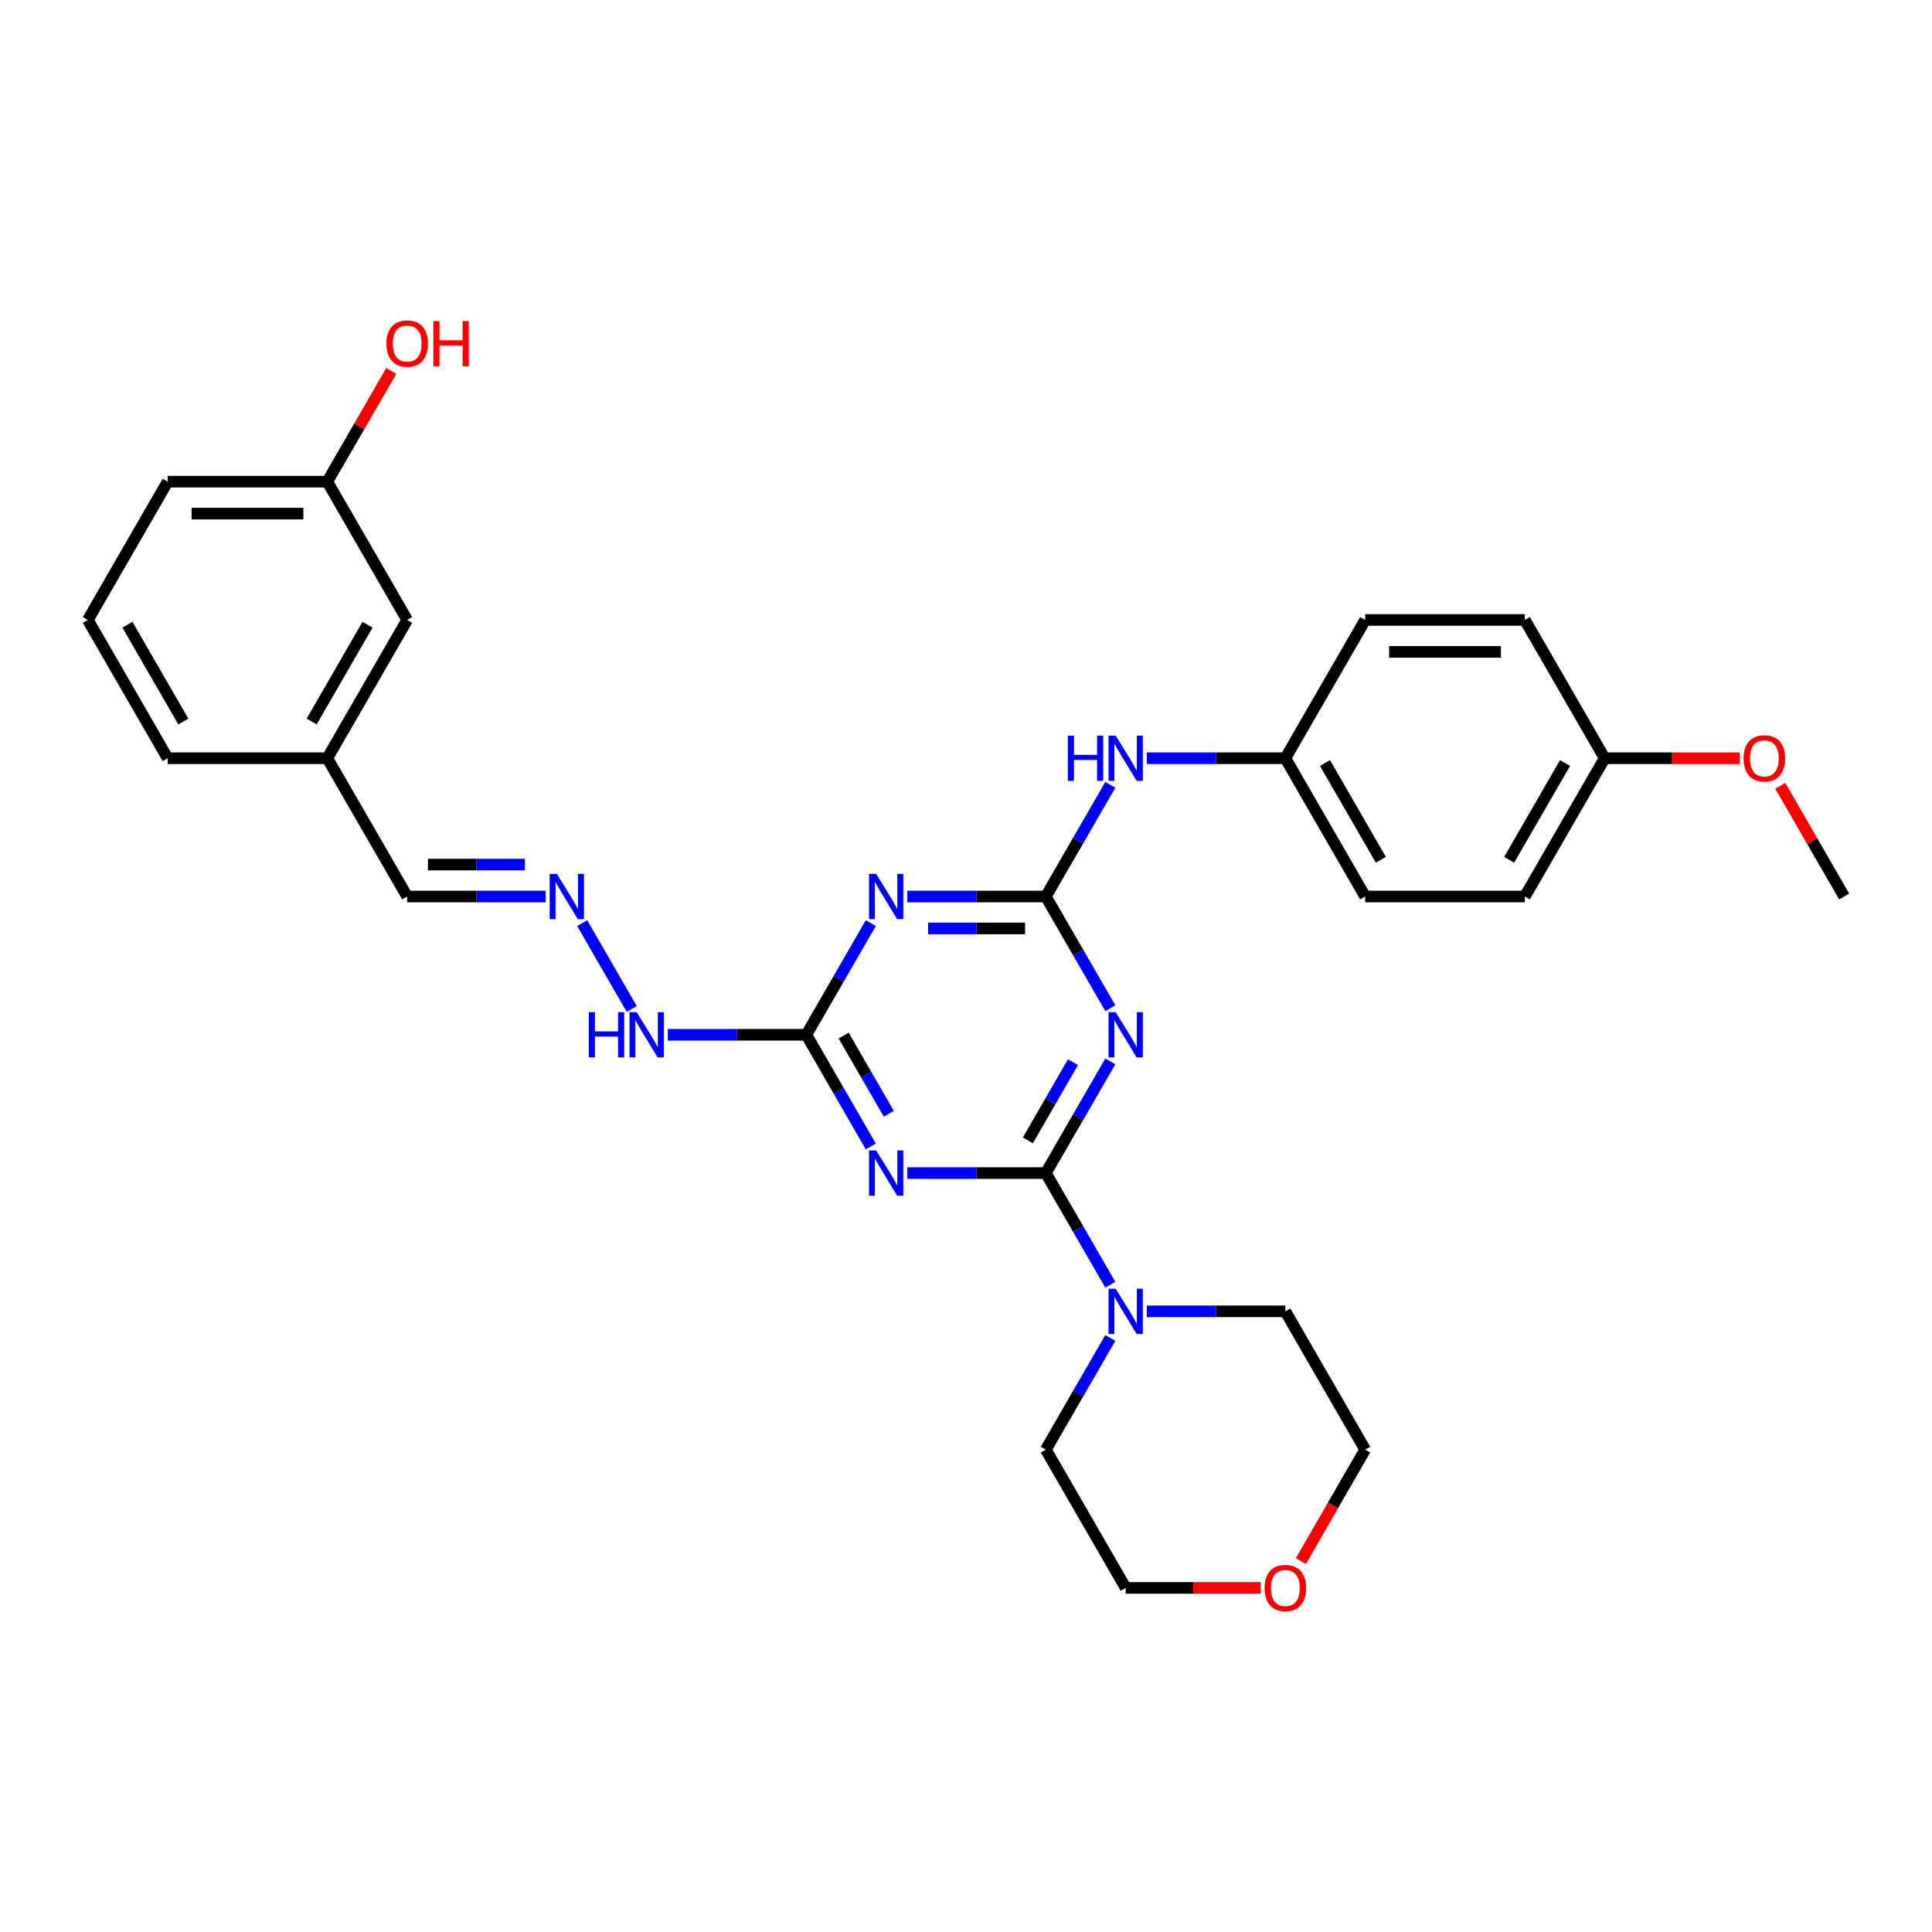 <?xml version='1.0' encoding='iso-8859-1'?>
<svg version='1.1' baseProfile='full'
              xmlns='http://www.w3.org/2000/svg'
                      xmlns:rdkit='http://www.rdkit.org/xml'
                      xmlns:xlink='http://www.w3.org/1999/xlink'
                  xml:space='preserve'
width='1000px' height='1000px' viewBox='0 0 1000 1000'>
<!-- END OF HEADER -->
<rect style='opacity:1.0;fill:#FFFFFF;stroke:none' width='1000' height='1000' x='0' y='0'> </rect>
<path class='bond-0' d='M 541.322,607.177 L 558.009,578.275' style='fill:none;fill-rule:evenodd;stroke:#000000;stroke-width:6px;stroke-linecap:butt;stroke-linejoin:miter;stroke-opacity:1' />
<path class='bond-0' d='M 558.009,578.275 L 574.695,549.373' style='fill:none;fill-rule:evenodd;stroke:#0000FF;stroke-width:6px;stroke-linecap:butt;stroke-linejoin:miter;stroke-opacity:1' />
<path class='bond-0' d='M 532.014,590.242 L 543.694,570.01' style='fill:none;fill-rule:evenodd;stroke:#000000;stroke-width:6px;stroke-linecap:butt;stroke-linejoin:miter;stroke-opacity:1' />
<path class='bond-0' d='M 543.694,570.01 L 555.375,549.779' style='fill:none;fill-rule:evenodd;stroke:#0000FF;stroke-width:6px;stroke-linecap:butt;stroke-linejoin:miter;stroke-opacity:1' />
<path class='bond-1' d='M 541.322,607.177 L 505.471,607.177' style='fill:none;fill-rule:evenodd;stroke:#000000;stroke-width:6px;stroke-linecap:butt;stroke-linejoin:miter;stroke-opacity:1' />
<path class='bond-1' d='M 505.471,607.177 L 469.62,607.177' style='fill:none;fill-rule:evenodd;stroke:#0000FF;stroke-width:6px;stroke-linecap:butt;stroke-linejoin:miter;stroke-opacity:1' />
<path class='bond-5' d='M 541.322,607.177 L 558.009,636.079' style='fill:none;fill-rule:evenodd;stroke:#000000;stroke-width:6px;stroke-linecap:butt;stroke-linejoin:miter;stroke-opacity:1' />
<path class='bond-5' d='M 558.009,636.079 L 574.695,664.98' style='fill:none;fill-rule:evenodd;stroke:#0000FF;stroke-width:6px;stroke-linecap:butt;stroke-linejoin:miter;stroke-opacity:1' />
<path class='bond-2' d='M 574.695,521.836 L 558.009,492.934' style='fill:none;fill-rule:evenodd;stroke:#0000FF;stroke-width:6px;stroke-linecap:butt;stroke-linejoin:miter;stroke-opacity:1' />
<path class='bond-2' d='M 558.009,492.934 L 541.322,464.032' style='fill:none;fill-rule:evenodd;stroke:#000000;stroke-width:6px;stroke-linecap:butt;stroke-linejoin:miter;stroke-opacity:1' />
<path class='bond-4' d='M 450.728,593.408 L 434.042,564.506' style='fill:none;fill-rule:evenodd;stroke:#0000FF;stroke-width:6px;stroke-linecap:butt;stroke-linejoin:miter;stroke-opacity:1' />
<path class='bond-4' d='M 434.042,564.506 L 417.355,535.604' style='fill:none;fill-rule:evenodd;stroke:#000000;stroke-width:6px;stroke-linecap:butt;stroke-linejoin:miter;stroke-opacity:1' />
<path class='bond-4' d='M 460.037,576.473 L 448.356,556.242' style='fill:none;fill-rule:evenodd;stroke:#0000FF;stroke-width:6px;stroke-linecap:butt;stroke-linejoin:miter;stroke-opacity:1' />
<path class='bond-4' d='M 448.356,556.242 L 436.676,536.01' style='fill:none;fill-rule:evenodd;stroke:#000000;stroke-width:6px;stroke-linecap:butt;stroke-linejoin:miter;stroke-opacity:1' />
<path class='bond-6' d='M 541.322,464.032 L 558.009,435.13' style='fill:none;fill-rule:evenodd;stroke:#000000;stroke-width:6px;stroke-linecap:butt;stroke-linejoin:miter;stroke-opacity:1' />
<path class='bond-6' d='M 558.009,435.13 L 574.695,406.228' style='fill:none;fill-rule:evenodd;stroke:#0000FF;stroke-width:6px;stroke-linecap:butt;stroke-linejoin:miter;stroke-opacity:1' />
<path class='bond-31' d='M 541.322,464.032 L 505.471,464.032' style='fill:none;fill-rule:evenodd;stroke:#000000;stroke-width:6px;stroke-linecap:butt;stroke-linejoin:miter;stroke-opacity:1' />
<path class='bond-31' d='M 505.471,464.032 L 469.62,464.032' style='fill:none;fill-rule:evenodd;stroke:#0000FF;stroke-width:6px;stroke-linecap:butt;stroke-linejoin:miter;stroke-opacity:1' />
<path class='bond-31' d='M 530.567,480.561 L 505.471,480.561' style='fill:none;fill-rule:evenodd;stroke:#000000;stroke-width:6px;stroke-linecap:butt;stroke-linejoin:miter;stroke-opacity:1' />
<path class='bond-31' d='M 505.471,480.561 L 480.375,480.561' style='fill:none;fill-rule:evenodd;stroke:#0000FF;stroke-width:6px;stroke-linecap:butt;stroke-linejoin:miter;stroke-opacity:1' />
<path class='bond-3' d='M 450.728,477.801 L 434.042,506.702' style='fill:none;fill-rule:evenodd;stroke:#0000FF;stroke-width:6px;stroke-linecap:butt;stroke-linejoin:miter;stroke-opacity:1' />
<path class='bond-3' d='M 434.042,506.702 L 417.355,535.604' style='fill:none;fill-rule:evenodd;stroke:#000000;stroke-width:6px;stroke-linecap:butt;stroke-linejoin:miter;stroke-opacity:1' />
<path class='bond-8' d='M 417.355,535.604 L 381.504,535.604' style='fill:none;fill-rule:evenodd;stroke:#000000;stroke-width:6px;stroke-linecap:butt;stroke-linejoin:miter;stroke-opacity:1' />
<path class='bond-8' d='M 381.504,535.604 L 345.653,535.604' style='fill:none;fill-rule:evenodd;stroke:#0000FF;stroke-width:6px;stroke-linecap:butt;stroke-linejoin:miter;stroke-opacity:1' />
<path class='bond-20' d='M 593.587,678.749 L 629.438,678.749' style='fill:none;fill-rule:evenodd;stroke:#0000FF;stroke-width:6px;stroke-linecap:butt;stroke-linejoin:miter;stroke-opacity:1' />
<path class='bond-20' d='M 629.438,678.749 L 665.289,678.749' style='fill:none;fill-rule:evenodd;stroke:#000000;stroke-width:6px;stroke-linecap:butt;stroke-linejoin:miter;stroke-opacity:1' />
<path class='bond-21' d='M 574.695,692.518 L 558.009,721.42' style='fill:none;fill-rule:evenodd;stroke:#0000FF;stroke-width:6px;stroke-linecap:butt;stroke-linejoin:miter;stroke-opacity:1' />
<path class='bond-21' d='M 558.009,721.42 L 541.322,750.321' style='fill:none;fill-rule:evenodd;stroke:#000000;stroke-width:6px;stroke-linecap:butt;stroke-linejoin:miter;stroke-opacity:1' />
<path class='bond-11' d='M 593.587,392.46 L 629.438,392.46' style='fill:none;fill-rule:evenodd;stroke:#0000FF;stroke-width:6px;stroke-linecap:butt;stroke-linejoin:miter;stroke-opacity:1' />
<path class='bond-11' d='M 629.438,392.46 L 665.289,392.46' style='fill:none;fill-rule:evenodd;stroke:#000000;stroke-width:6px;stroke-linecap:butt;stroke-linejoin:miter;stroke-opacity:1' />
<path class='bond-7' d='M 301.338,477.801 L 326.991,522.233' style='fill:none;fill-rule:evenodd;stroke:#0000FF;stroke-width:6px;stroke-linecap:butt;stroke-linejoin:miter;stroke-opacity:1' />
<path class='bond-10' d='M 282.446,464.032 L 246.595,464.032' style='fill:none;fill-rule:evenodd;stroke:#0000FF;stroke-width:6px;stroke-linecap:butt;stroke-linejoin:miter;stroke-opacity:1' />
<path class='bond-10' d='M 246.595,464.032 L 210.744,464.032' style='fill:none;fill-rule:evenodd;stroke:#000000;stroke-width:6px;stroke-linecap:butt;stroke-linejoin:miter;stroke-opacity:1' />
<path class='bond-10' d='M 271.691,447.503 L 246.595,447.503' style='fill:none;fill-rule:evenodd;stroke:#0000FF;stroke-width:6px;stroke-linecap:butt;stroke-linejoin:miter;stroke-opacity:1' />
<path class='bond-10' d='M 246.595,447.503 L 221.499,447.503' style='fill:none;fill-rule:evenodd;stroke:#000000;stroke-width:6px;stroke-linecap:butt;stroke-linejoin:miter;stroke-opacity:1' />
<path class='bond-9' d='M 652.479,821.894 L 617.562,821.894' style='fill:none;fill-rule:evenodd;stroke:#FF0000;stroke-width:6px;stroke-linecap:butt;stroke-linejoin:miter;stroke-opacity:1' />
<path class='bond-9' d='M 617.562,821.894 L 582.645,821.894' style='fill:none;fill-rule:evenodd;stroke:#000000;stroke-width:6px;stroke-linecap:butt;stroke-linejoin:miter;stroke-opacity:1' />
<path class='bond-30' d='M 673.315,807.993 L 689.963,779.157' style='fill:none;fill-rule:evenodd;stroke:#FF0000;stroke-width:6px;stroke-linecap:butt;stroke-linejoin:miter;stroke-opacity:1' />
<path class='bond-30' d='M 689.963,779.157 L 706.612,750.321' style='fill:none;fill-rule:evenodd;stroke:#000000;stroke-width:6px;stroke-linecap:butt;stroke-linejoin:miter;stroke-opacity:1' />
<path class='bond-13' d='M 210.744,464.032 L 169.421,392.46' style='fill:none;fill-rule:evenodd;stroke:#000000;stroke-width:6px;stroke-linecap:butt;stroke-linejoin:miter;stroke-opacity:1' />
<path class='bond-16' d='M 665.289,392.46 L 706.612,320.887' style='fill:none;fill-rule:evenodd;stroke:#000000;stroke-width:6px;stroke-linecap:butt;stroke-linejoin:miter;stroke-opacity:1' />
<path class='bond-17' d='M 665.289,392.46 L 706.612,464.032' style='fill:none;fill-rule:evenodd;stroke:#000000;stroke-width:6px;stroke-linecap:butt;stroke-linejoin:miter;stroke-opacity:1' />
<path class='bond-17' d='M 685.802,394.931 L 714.728,445.032' style='fill:none;fill-rule:evenodd;stroke:#000000;stroke-width:6px;stroke-linecap:butt;stroke-linejoin:miter;stroke-opacity:1' />
<path class='bond-12' d='M 210.744,320.887 L 169.421,392.46' style='fill:none;fill-rule:evenodd;stroke:#000000;stroke-width:6px;stroke-linecap:butt;stroke-linejoin:miter;stroke-opacity:1' />
<path class='bond-12' d='M 190.231,323.359 L 161.305,373.459' style='fill:none;fill-rule:evenodd;stroke:#000000;stroke-width:6px;stroke-linecap:butt;stroke-linejoin:miter;stroke-opacity:1' />
<path class='bond-15' d='M 210.744,320.887 L 169.421,249.315' style='fill:none;fill-rule:evenodd;stroke:#000000;stroke-width:6px;stroke-linecap:butt;stroke-linejoin:miter;stroke-opacity:1' />
<path class='bond-27' d='M 169.421,392.46 L 86.777,392.46' style='fill:none;fill-rule:evenodd;stroke:#000000;stroke-width:6px;stroke-linecap:butt;stroke-linejoin:miter;stroke-opacity:1' />
<path class='bond-14' d='M 830.579,392.46 L 789.256,464.032' style='fill:none;fill-rule:evenodd;stroke:#000000;stroke-width:6px;stroke-linecap:butt;stroke-linejoin:miter;stroke-opacity:1' />
<path class='bond-14' d='M 810.066,394.931 L 781.14,445.032' style='fill:none;fill-rule:evenodd;stroke:#000000;stroke-width:6px;stroke-linecap:butt;stroke-linejoin:miter;stroke-opacity:1' />
<path class='bond-23' d='M 830.579,392.46 L 865.496,392.46' style='fill:none;fill-rule:evenodd;stroke:#000000;stroke-width:6px;stroke-linecap:butt;stroke-linejoin:miter;stroke-opacity:1' />
<path class='bond-23' d='M 865.496,392.46 L 900.413,392.46' style='fill:none;fill-rule:evenodd;stroke:#FF0000;stroke-width:6px;stroke-linecap:butt;stroke-linejoin:miter;stroke-opacity:1' />
<path class='bond-32' d='M 830.579,392.46 L 789.256,320.887' style='fill:none;fill-rule:evenodd;stroke:#000000;stroke-width:6px;stroke-linecap:butt;stroke-linejoin:miter;stroke-opacity:1' />
<path class='bond-22' d='M 169.421,249.315 L 185.965,220.661' style='fill:none;fill-rule:evenodd;stroke:#000000;stroke-width:6px;stroke-linecap:butt;stroke-linejoin:miter;stroke-opacity:1' />
<path class='bond-22' d='M 185.965,220.661 L 202.508,192.007' style='fill:none;fill-rule:evenodd;stroke:#FF0000;stroke-width:6px;stroke-linecap:butt;stroke-linejoin:miter;stroke-opacity:1' />
<path class='bond-33' d='M 169.421,249.315 L 86.777,249.315' style='fill:none;fill-rule:evenodd;stroke:#000000;stroke-width:6px;stroke-linecap:butt;stroke-linejoin:miter;stroke-opacity:1' />
<path class='bond-33' d='M 157.025,265.844 L 99.174,265.844' style='fill:none;fill-rule:evenodd;stroke:#000000;stroke-width:6px;stroke-linecap:butt;stroke-linejoin:miter;stroke-opacity:1' />
<path class='bond-18' d='M 706.612,320.887 L 789.256,320.887' style='fill:none;fill-rule:evenodd;stroke:#000000;stroke-width:6px;stroke-linecap:butt;stroke-linejoin:miter;stroke-opacity:1' />
<path class='bond-18' d='M 719.008,337.416 L 776.86,337.416' style='fill:none;fill-rule:evenodd;stroke:#000000;stroke-width:6px;stroke-linecap:butt;stroke-linejoin:miter;stroke-opacity:1' />
<path class='bond-19' d='M 706.612,464.032 L 789.256,464.032' style='fill:none;fill-rule:evenodd;stroke:#000000;stroke-width:6px;stroke-linecap:butt;stroke-linejoin:miter;stroke-opacity:1' />
<path class='bond-26' d='M 665.289,678.749 L 706.612,750.321' style='fill:none;fill-rule:evenodd;stroke:#000000;stroke-width:6px;stroke-linecap:butt;stroke-linejoin:miter;stroke-opacity:1' />
<path class='bond-25' d='M 541.322,750.321 L 582.645,821.894' style='fill:none;fill-rule:evenodd;stroke:#000000;stroke-width:6px;stroke-linecap:butt;stroke-linejoin:miter;stroke-opacity:1' />
<path class='bond-29' d='M 921.459,406.724 L 938.002,435.378' style='fill:none;fill-rule:evenodd;stroke:#FF0000;stroke-width:6px;stroke-linecap:butt;stroke-linejoin:miter;stroke-opacity:1' />
<path class='bond-29' d='M 938.002,435.378 L 954.545,464.032' style='fill:none;fill-rule:evenodd;stroke:#000000;stroke-width:6px;stroke-linecap:butt;stroke-linejoin:miter;stroke-opacity:1' />
<path class='bond-24' d='M 45.455,320.887 L 86.777,392.46' style='fill:none;fill-rule:evenodd;stroke:#000000;stroke-width:6px;stroke-linecap:butt;stroke-linejoin:miter;stroke-opacity:1' />
<path class='bond-24' d='M 65.967,323.359 L 94.893,373.459' style='fill:none;fill-rule:evenodd;stroke:#000000;stroke-width:6px;stroke-linecap:butt;stroke-linejoin:miter;stroke-opacity:1' />
<path class='bond-28' d='M 45.455,320.887 L 86.777,249.315' style='fill:none;fill-rule:evenodd;stroke:#000000;stroke-width:6px;stroke-linecap:butt;stroke-linejoin:miter;stroke-opacity:1' />
<path  class='atom-1' d='M 577.471 523.902
L 585.14 536.299
Q 585.901 537.522, 587.124 539.737
Q 588.347 541.951, 588.413 542.084
L 588.413 523.902
L 591.521 523.902
L 591.521 547.307
L 588.314 547.307
L 580.083 533.753
Q 579.124 532.166, 578.099 530.348
Q 577.107 528.53, 576.81 527.968
L 576.81 547.307
L 573.769 547.307
L 573.769 523.902
L 577.471 523.902
' fill='#0000FF'/>
<path  class='atom-2' d='M 453.504 595.474
L 461.174 607.871
Q 461.934 609.094, 463.157 611.309
Q 464.38 613.524, 464.446 613.656
L 464.446 595.474
L 467.554 595.474
L 467.554 618.879
L 464.347 618.879
L 456.116 605.325
Q 455.157 603.739, 454.132 601.921
Q 453.14 600.102, 452.843 599.54
L 452.843 618.879
L 449.802 618.879
L 449.802 595.474
L 453.504 595.474
' fill='#0000FF'/>
<path  class='atom-4' d='M 453.504 452.33
L 461.174 464.726
Q 461.934 465.949, 463.157 468.164
Q 464.38 470.379, 464.446 470.511
L 464.446 452.33
L 467.554 452.33
L 467.554 475.734
L 464.347 475.734
L 456.116 462.181
Q 455.157 460.594, 454.132 458.776
Q 453.14 456.958, 452.843 456.396
L 452.843 475.734
L 449.802 475.734
L 449.802 452.33
L 453.504 452.33
' fill='#0000FF'/>
<path  class='atom-6' d='M 577.471 667.047
L 585.14 679.443
Q 585.901 680.666, 587.124 682.881
Q 588.347 685.096, 588.413 685.228
L 588.413 667.047
L 591.521 667.047
L 591.521 690.452
L 588.314 690.452
L 580.083 676.898
Q 579.124 675.311, 578.099 673.493
Q 577.107 671.675, 576.81 671.113
L 576.81 690.452
L 573.769 690.452
L 573.769 667.047
L 577.471 667.047
' fill='#0000FF'/>
<path  class='atom-7' d='M 552.711 380.757
L 555.884 380.757
L 555.884 390.708
L 567.851 390.708
L 567.851 380.757
L 571.025 380.757
L 571.025 404.162
L 567.851 404.162
L 567.851 393.352
L 555.884 393.352
L 555.884 404.162
L 552.711 404.162
L 552.711 380.757
' fill='#0000FF'/>
<path  class='atom-7' d='M 577.471 380.757
L 585.14 393.154
Q 585.901 394.377, 587.124 396.592
Q 588.347 398.807, 588.413 398.939
L 588.413 380.757
L 591.521 380.757
L 591.521 404.162
L 588.314 404.162
L 580.083 390.608
Q 579.124 389.022, 578.099 387.203
Q 577.107 385.385, 576.81 384.823
L 576.81 404.162
L 573.769 404.162
L 573.769 380.757
L 577.471 380.757
' fill='#0000FF'/>
<path  class='atom-8' d='M 288.215 452.33
L 295.884 464.726
Q 296.645 465.949, 297.868 468.164
Q 299.091 470.379, 299.157 470.511
L 299.157 452.33
L 302.264 452.33
L 302.264 475.734
L 299.058 475.734
L 290.826 462.181
Q 289.868 460.594, 288.843 458.776
Q 287.851 456.958, 287.554 456.396
L 287.554 475.734
L 284.512 475.734
L 284.512 452.33
L 288.215 452.33
' fill='#0000FF'/>
<path  class='atom-9' d='M 304.777 523.902
L 307.95 523.902
L 307.95 533.852
L 319.917 533.852
L 319.917 523.902
L 323.091 523.902
L 323.091 547.307
L 319.917 547.307
L 319.917 536.497
L 307.95 536.497
L 307.95 547.307
L 304.777 547.307
L 304.777 523.902
' fill='#0000FF'/>
<path  class='atom-9' d='M 329.537 523.902
L 337.207 536.299
Q 337.967 537.522, 339.19 539.737
Q 340.413 541.951, 340.479 542.084
L 340.479 523.902
L 343.587 523.902
L 343.587 547.307
L 340.38 547.307
L 332.149 533.753
Q 331.19 532.166, 330.165 530.348
Q 329.174 528.53, 328.876 527.968
L 328.876 547.307
L 325.835 547.307
L 325.835 523.902
L 329.537 523.902
' fill='#0000FF'/>
<path  class='atom-10' d='M 654.545 821.96
Q 654.545 816.34, 657.322 813.2
Q 660.099 810.059, 665.289 810.059
Q 670.479 810.059, 673.256 813.2
Q 676.033 816.34, 676.033 821.96
Q 676.033 827.646, 673.223 830.885
Q 670.413 834.092, 665.289 834.092
Q 660.132 834.092, 657.322 830.885
Q 654.545 827.679, 654.545 821.96
M 665.289 831.447
Q 668.86 831.447, 670.777 829.067
Q 672.727 826.654, 672.727 821.96
Q 672.727 817.365, 670.777 815.051
Q 668.86 812.704, 665.289 812.704
Q 661.719 812.704, 659.769 815.018
Q 657.851 817.332, 657.851 821.96
Q 657.851 826.687, 659.769 829.067
Q 661.719 831.447, 665.289 831.447
' fill='#FF0000'/>
<path  class='atom-23' d='M 200 177.809
Q 200 172.189, 202.777 169.048
Q 205.554 165.908, 210.744 165.908
Q 215.934 165.908, 218.711 169.048
Q 221.488 172.189, 221.488 177.809
Q 221.488 183.495, 218.678 186.734
Q 215.868 189.941, 210.744 189.941
Q 205.587 189.941, 202.777 186.734
Q 200 183.528, 200 177.809
M 210.744 187.296
Q 214.314 187.296, 216.231 184.916
Q 218.182 182.503, 218.182 177.809
Q 218.182 173.214, 216.231 170.9
Q 214.314 168.553, 210.744 168.553
Q 207.174 168.553, 205.223 170.867
Q 203.306 173.181, 203.306 177.809
Q 203.306 182.536, 205.223 184.916
Q 207.174 187.296, 210.744 187.296
' fill='#FF0000'/>
<path  class='atom-23' d='M 224.298 166.172
L 227.471 166.172
L 227.471 176.123
L 239.438 176.123
L 239.438 166.172
L 242.612 166.172
L 242.612 189.577
L 239.438 189.577
L 239.438 178.767
L 227.471 178.767
L 227.471 189.577
L 224.298 189.577
L 224.298 166.172
' fill='#FF0000'/>
<path  class='atom-24' d='M 902.479 392.526
Q 902.479 386.906, 905.256 383.765
Q 908.033 380.625, 913.223 380.625
Q 918.413 380.625, 921.19 383.765
Q 923.967 386.906, 923.967 392.526
Q 923.967 398.212, 921.157 401.451
Q 918.347 404.658, 913.223 404.658
Q 908.066 404.658, 905.256 401.451
Q 902.479 398.245, 902.479 392.526
M 913.223 402.013
Q 916.793 402.013, 918.711 399.633
Q 920.661 397.22, 920.661 392.526
Q 920.661 387.931, 918.711 385.617
Q 916.793 383.27, 913.223 383.27
Q 909.653 383.27, 907.702 385.584
Q 905.785 387.898, 905.785 392.526
Q 905.785 397.253, 907.702 399.633
Q 909.653 402.013, 913.223 402.013
' fill='#FF0000'/>
</svg>
